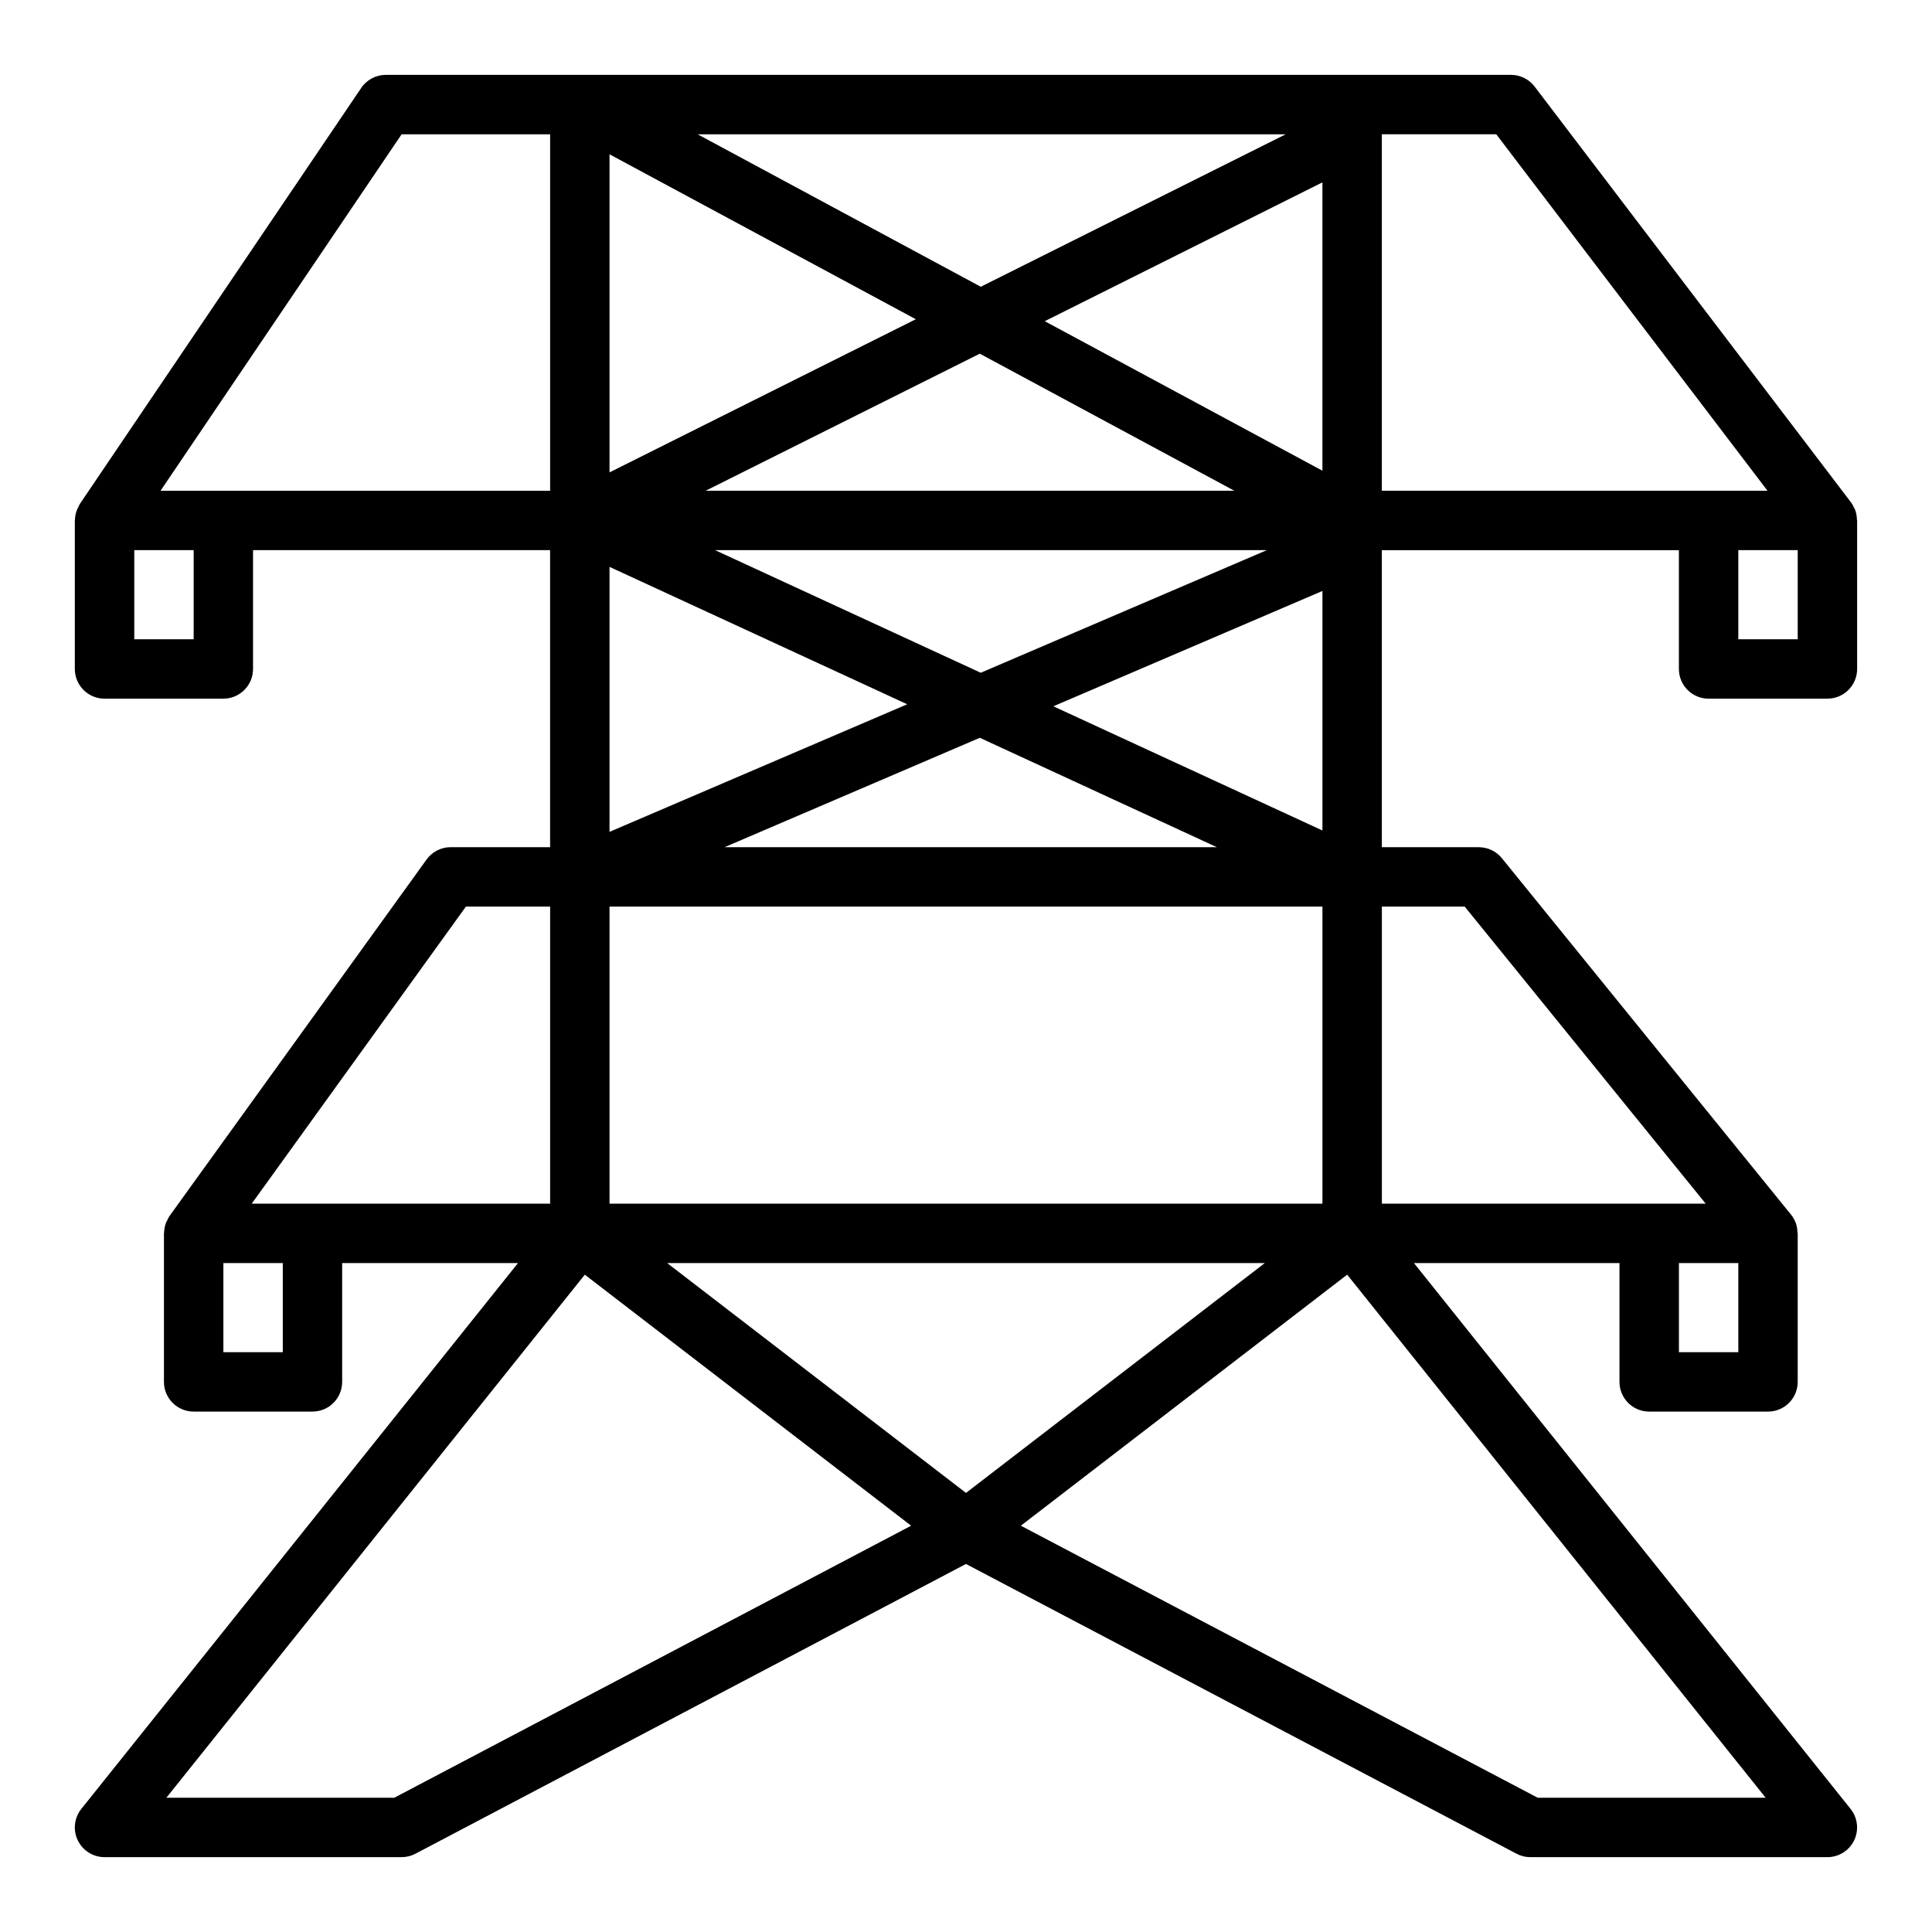 <?xml version="1.0" encoding="UTF-8"?>
<!-- Uploaded to: ICON Repo, www.svgrepo.com, Generator: ICON Repo Mixer Tools -->
<svg fill="#000000" width="800px" height="800px" version="1.1" viewBox="144 144 512 512" xmlns="http://www.w3.org/2000/svg">
 <path d="m596.8 329.15h31.488c4.348 0 7.871-3.523 7.871-7.871v-39.359c0-0.098-0.051-0.176-0.055-0.273-0.031-0.922-0.191-1.832-0.543-2.695-0.059-0.145-0.156-0.258-0.223-0.398-0.23-0.48-0.453-0.965-0.785-1.398l-83.859-110.21c-1.488-1.957-3.809-3.109-6.266-3.109h-298.18c-2.613 0-5.055 1.297-6.519 3.465l-74.543 110.21c-0.203 0.301-0.316 0.637-0.473 0.957-0.105 0.211-0.223 0.402-0.309 0.625-0.332 0.859-0.52 1.754-0.539 2.664-0.004 0.059-0.035 0.105-0.035 0.164v39.359c0 4.348 3.523 7.871 7.871 7.871h31.488c4.348 0 7.871-3.523 7.871-7.871v-31.488h78.719v78.719h-26.348c-2.527 0-4.906 1.215-6.383 3.266l-68.117 94.465c-0.262 0.363-0.422 0.77-0.613 1.164-0.094 0.188-0.211 0.348-0.289 0.543-0.344 0.859-0.512 1.758-0.539 2.672 0 0.082-0.043 0.148-0.043 0.23v39.359c0 4.352 3.523 7.871 7.871 7.871h31.488c4.348 0 7.871-3.519 7.871-7.871v-31.488h46.598l-115.72 144.65c-1.891 2.367-2.262 5.606-0.949 8.332 1.312 2.723 4.07 4.461 7.098 4.461h78.719c1.277 0 2.535-0.309 3.668-0.906l145.9-76.793 145.9 76.789c1.129 0.602 2.387 0.91 3.664 0.91h78.719c3.023 0 5.785-1.738 7.094-4.457 1.312-2.731 0.941-5.965-0.949-8.332l-115.71-144.65h54.469v31.488c0 4.352 3.523 7.871 7.871 7.871h31.488c4.348 0 7.871-3.519 7.871-7.871v-39.359c0-0.117-0.062-0.215-0.066-0.332-0.039-0.93-0.184-1.848-0.547-2.715-0.02-0.043-0.055-0.078-0.074-0.121-0.277-0.629-0.625-1.238-1.074-1.789l-76.633-94.465c-1.488-1.848-3.738-2.914-6.109-2.914h-25.703v-78.723h78.719v31.488c0 4.348 3.527 7.871 7.875 7.871zm23.613-15.742h-15.742v-23.617h15.742zm-8.008-39.359h-102.2v-94.465h30.32zm-212.41 265.59-79.188-60.914h158.38zm20.875-310.52 73.586-36.793v76.418zm50.238 44.934h-140.1l72.645-36.324zm8.613 15.742-75.816 32.492-70.402-32.492zm-75.805-69.801-75.039-40.406h155.85zm-17.219 8.605-81.168 40.586v-84.293zm-2.277 102.04-78.891 33.812v-70.223zm19.242 8.883 62.824 28.996h-130.48zm-98.133 123.46v-78.723h188.93v78.719zm117.62-131.81 71.309-30.562v63.477zm-172.72-151.58h39.359v94.465h-103.25zm-55.105 133.82h-15.742v-23.617h15.742zm72.145 70.848h22.32v78.719h-62.977l-16.105 0.004zm-48.527 118.08h-15.742v-23.617h15.742zm29.543 118.08h-60.395l110.89-138.62 86.48 66.527zm303.03 0-136.98-72.094 86.48-66.527 110.9 138.62zm53.16-118.08h-15.742v-23.617h15.742zm-8.652-39.359h-85.812v-78.723h21.953z"/>
</svg>